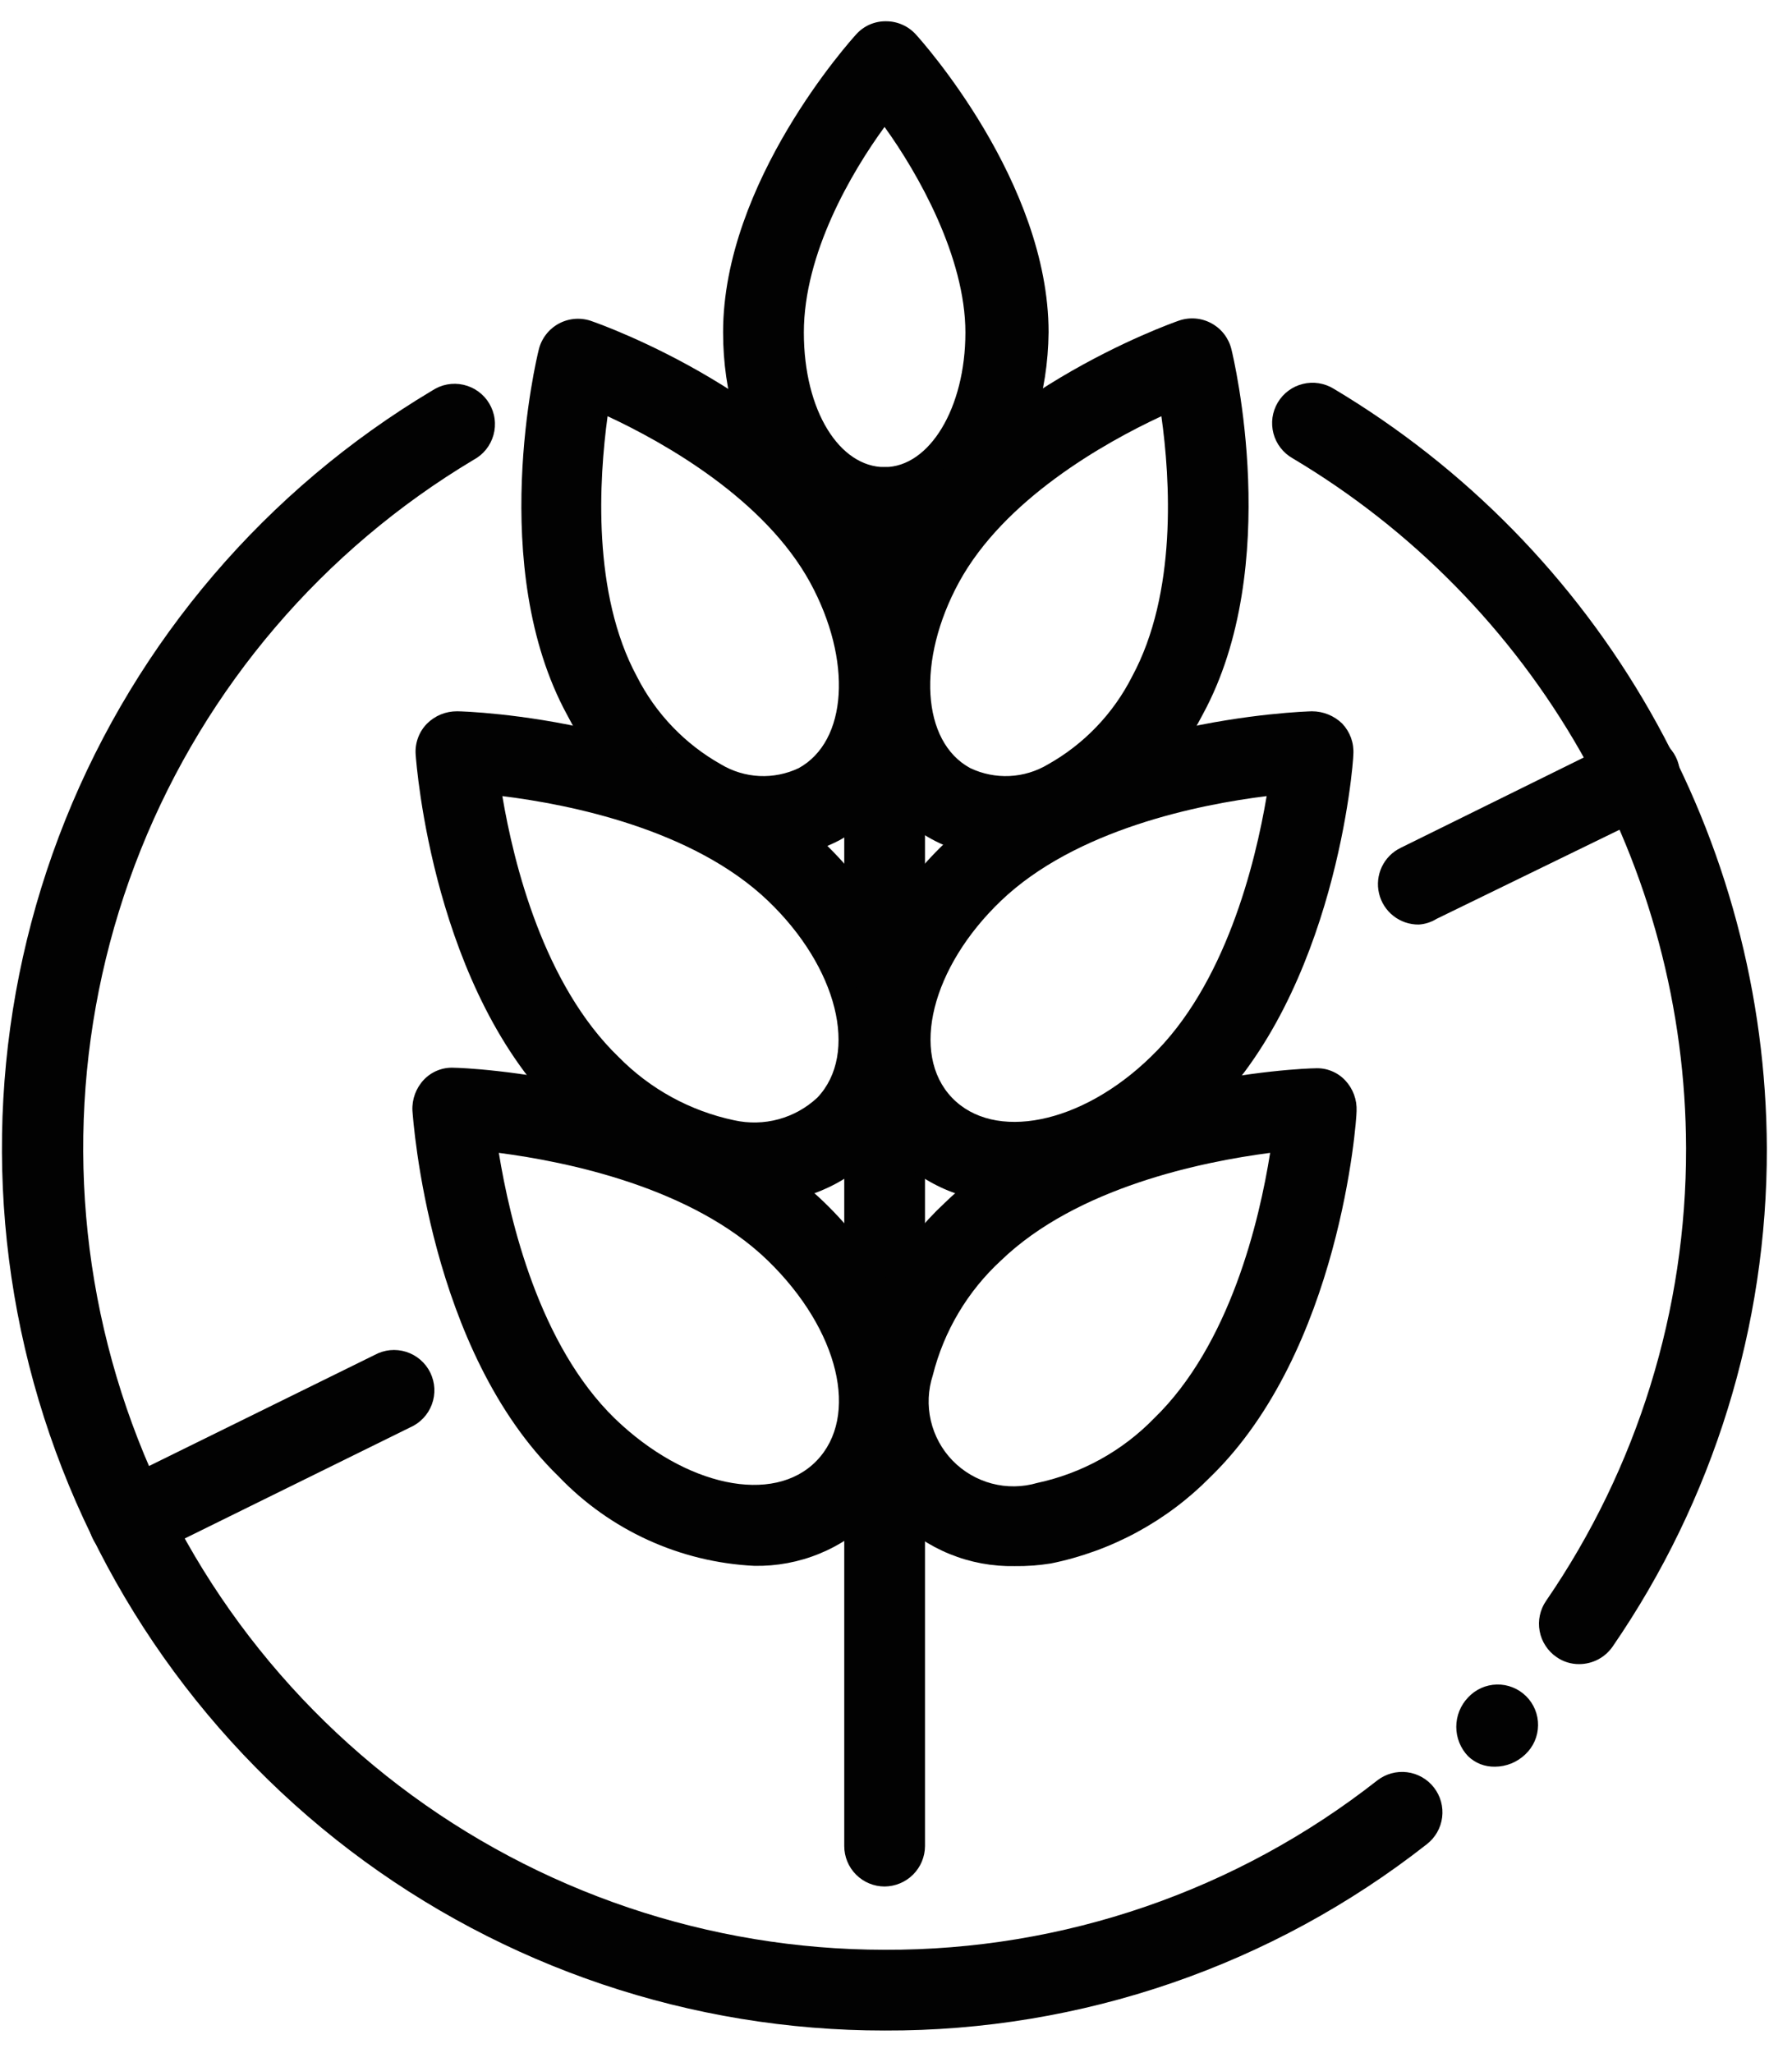 <svg width="55" height="63" viewBox="0 0 55 63" fill="none" xmlns="http://www.w3.org/2000/svg">
<path d="M27.151 16.807C24.3 16.807 22.193 13.973 22.193 10.196C22.193 5.586 26.11 1.239 26.275 1.058C26.39 0.928 26.532 0.825 26.69 0.755C26.848 0.686 27.02 0.65 27.192 0.653C27.365 0.652 27.536 0.688 27.694 0.758C27.852 0.827 27.994 0.93 28.11 1.058C28.275 1.239 32.183 5.586 32.183 10.196C32.142 13.981 29.994 16.807 27.151 16.807ZM27.151 3.892C26.127 5.296 24.672 7.784 24.672 10.205C24.672 12.626 25.779 14.336 27.151 14.336C28.523 14.336 29.63 12.527 29.63 10.205C29.63 7.883 28.167 5.305 27.151 3.9V3.892Z" fill="#020202"/>
<path d="M23.507 26.309C22.642 26.293 21.792 26.072 21.028 25.665C19.477 24.815 18.216 23.52 17.409 21.946C14.93 17.402 16.467 11.006 16.533 10.742C16.573 10.569 16.65 10.407 16.758 10.267C16.866 10.126 17.003 10.011 17.16 9.927C17.317 9.844 17.489 9.796 17.666 9.785C17.843 9.775 18.02 9.802 18.186 9.866C18.45 9.957 24.647 12.155 27.118 16.691C29.109 20.36 28.531 24.252 25.779 25.78C25.081 26.15 24.297 26.332 23.507 26.309ZM18.648 12.774C18.384 14.716 18.169 18.212 19.549 20.765C20.123 21.898 21.02 22.836 22.127 23.458C22.485 23.673 22.89 23.796 23.307 23.816C23.723 23.836 24.139 23.753 24.515 23.574C26.011 22.748 26.168 20.269 24.862 17.873C23.466 15.328 20.425 13.601 18.648 12.774Z" fill="#020202"/>
<path d="M23.193 36.918C22.836 36.916 22.48 36.886 22.127 36.828C20.287 36.461 18.596 35.559 17.269 34.233C13.303 30.432 12.782 23.491 12.757 23.152C12.745 22.98 12.77 22.807 12.83 22.644C12.889 22.482 12.983 22.334 13.104 22.21C13.225 22.089 13.37 21.992 13.528 21.927C13.687 21.862 13.858 21.829 14.03 21.83C14.327 21.83 21.317 22.062 25.292 25.863C28.473 28.912 29.159 33.018 26.87 35.406C26.395 35.898 25.823 36.287 25.19 36.547C24.557 36.807 23.877 36.934 23.193 36.918ZM15.418 24.433C15.765 26.491 16.682 30.217 18.987 32.44C19.952 33.422 21.185 34.098 22.532 34.382C22.982 34.482 23.45 34.472 23.895 34.351C24.34 34.23 24.748 34.002 25.085 33.688C26.366 32.341 25.705 29.688 23.573 27.648C21.276 25.45 17.492 24.689 15.418 24.433Z" fill="#020202"/>
<path d="M23.152 48.057C20.872 47.946 18.722 46.964 17.145 45.313C13.162 41.447 12.683 34.382 12.658 34.084C12.65 33.912 12.677 33.74 12.736 33.578C12.796 33.416 12.887 33.268 13.005 33.142C13.124 33.016 13.269 32.916 13.431 32.852C13.592 32.788 13.765 32.76 13.939 32.77C14.236 32.77 21.309 33.043 25.3 36.902C28.498 40.001 29.159 44.148 26.837 46.545C26.359 47.035 25.785 47.423 25.151 47.683C24.517 47.943 23.837 48.07 23.152 48.057ZM15.31 35.382C15.649 37.464 16.55 41.281 18.872 43.537C21.028 45.619 23.739 46.198 25.061 44.834C26.383 43.471 25.755 40.819 23.573 38.695C21.252 36.439 17.401 35.654 15.31 35.382Z" fill="#020202"/>
<path d="M27.151 57.898C26.822 57.898 26.507 57.767 26.275 57.535C26.042 57.302 25.912 56.987 25.912 56.658V15.575C25.912 15.247 26.042 14.931 26.275 14.699C26.507 14.466 26.822 14.336 27.151 14.336C27.48 14.336 27.795 14.466 28.027 14.699C28.26 14.931 28.39 15.247 28.39 15.575V56.658C28.388 56.986 28.257 57.3 28.025 57.532C27.793 57.764 27.479 57.895 27.151 57.898Z" fill="#020202"/>
<path d="M30.787 26.309C30.022 26.311 29.269 26.12 28.597 25.755C25.837 24.251 25.292 20.36 27.25 16.666C29.729 12.13 35.918 9.932 36.182 9.841C36.346 9.784 36.519 9.762 36.691 9.776C36.863 9.79 37.03 9.84 37.182 9.923C37.333 10.005 37.466 10.118 37.572 10.255C37.677 10.392 37.753 10.549 37.794 10.717C37.86 10.981 39.388 17.377 36.918 21.921C36.111 23.495 34.85 24.79 33.299 25.64C32.527 26.061 31.666 26.29 30.787 26.309ZM35.645 12.774C33.869 13.601 30.82 15.328 29.432 17.873C28.134 20.261 28.283 22.764 29.779 23.574C30.155 23.753 30.57 23.836 30.987 23.816C31.404 23.796 31.809 23.673 32.167 23.458C33.274 22.836 34.171 21.898 34.745 20.765C36.133 18.203 35.918 14.708 35.645 12.774Z" fill="#020202"/>
<path d="M31.109 36.91C30.424 36.928 29.743 36.803 29.109 36.544C28.474 36.285 27.901 35.898 27.424 35.406C25.135 33.018 25.821 28.912 29.01 25.863C32.976 22.062 39.975 21.839 40.264 21.83C40.613 21.83 40.949 21.966 41.198 22.21C41.316 22.336 41.407 22.484 41.466 22.646C41.524 22.808 41.548 22.981 41.537 23.152C41.537 23.45 40.991 30.432 37.025 34.233C35.465 35.844 33.349 36.801 31.109 36.91ZM38.876 24.433C36.802 24.689 33.018 25.45 30.721 27.647C28.589 29.688 27.928 32.341 29.217 33.688C30.506 35.035 33.183 34.514 35.315 32.44C37.612 30.242 38.529 26.491 38.876 24.433Z" fill="#020202"/>
<path d="M31.142 48.065C30.458 48.078 29.778 47.952 29.144 47.693C28.511 47.434 27.936 47.049 27.457 46.561C26.858 45.924 26.43 45.147 26.21 44.301C25.991 43.455 25.988 42.567 26.201 41.719C26.64 39.879 27.611 38.209 28.994 36.919C32.985 33.043 40.058 32.787 40.355 32.787C40.529 32.777 40.702 32.804 40.863 32.869C41.025 32.933 41.17 33.032 41.289 33.159C41.407 33.285 41.498 33.433 41.558 33.595C41.617 33.757 41.644 33.929 41.636 34.101C41.636 34.398 41.132 41.463 37.149 45.33C35.819 46.681 34.116 47.605 32.258 47.983C31.889 48.042 31.516 48.07 31.142 48.065ZM38.983 35.382C36.893 35.654 33.051 36.439 30.721 38.687C29.696 39.631 28.969 40.855 28.63 42.207C28.483 42.657 28.462 43.139 28.569 43.601C28.676 44.062 28.906 44.486 29.236 44.826C29.566 45.166 29.983 45.41 30.441 45.531C30.899 45.652 31.381 45.645 31.836 45.512C33.201 45.22 34.449 44.53 35.422 43.529C37.752 41.273 38.653 37.464 38.983 35.382Z" fill="#020202"/>
<path d="M27.151 62.318C21.223 62.321 15.457 60.379 10.739 56.789C6.022 53.198 2.613 48.159 1.036 42.444C-0.542 36.73 -0.2 30.655 2.009 25.154C4.217 19.652 8.17 15.027 13.261 11.989C13.401 11.896 13.558 11.831 13.723 11.8C13.888 11.769 14.058 11.772 14.222 11.809C14.386 11.846 14.541 11.915 14.678 12.014C14.814 12.112 14.929 12.237 15.015 12.382C15.101 12.526 15.158 12.686 15.18 12.852C15.203 13.019 15.191 13.188 15.146 13.35C15.101 13.512 15.023 13.664 14.918 13.795C14.813 13.926 14.682 14.034 14.534 14.113C9.913 16.876 6.325 21.078 4.322 26.075C2.318 31.072 2.008 36.588 3.441 41.778C4.873 46.968 7.967 51.545 12.25 54.807C16.533 58.069 21.767 59.837 27.151 59.84C32.633 59.86 37.961 58.029 42.272 54.642C42.532 54.441 42.861 54.35 43.187 54.391C43.513 54.432 43.81 54.602 44.011 54.861C44.213 55.121 44.303 55.45 44.262 55.776C44.221 56.102 44.052 56.399 43.792 56.6C39.047 60.325 33.184 62.34 27.151 62.318Z" fill="#020202"/>
<path d="M45.883 54.221C45.731 54.224 45.579 54.198 45.437 54.143C45.296 54.087 45.166 54.004 45.057 53.898C44.825 53.656 44.696 53.333 44.696 52.998C44.696 52.663 44.825 52.34 45.057 52.097C45.17 51.975 45.306 51.877 45.458 51.808C45.609 51.74 45.773 51.703 45.94 51.699C46.106 51.695 46.271 51.725 46.426 51.787C46.581 51.848 46.721 51.941 46.84 52.058C46.958 52.175 47.051 52.314 47.114 52.468C47.177 52.622 47.209 52.788 47.206 52.954C47.204 53.12 47.169 53.285 47.102 53.437C47.035 53.589 46.938 53.727 46.817 53.841C46.566 54.083 46.232 54.22 45.883 54.221ZM45.966 52.948L46.866 53.775L45.966 52.948Z" fill="#020202"/>
<path d="M48.469 51.073C48.221 51.075 47.978 51 47.775 50.858C47.64 50.766 47.525 50.648 47.436 50.511C47.346 50.375 47.285 50.222 47.255 50.061C47.225 49.901 47.227 49.736 47.261 49.576C47.295 49.417 47.36 49.265 47.453 49.131C50.26 45.044 51.758 40.2 51.749 35.241C51.739 30.968 50.62 26.771 48.503 23.059C46.385 19.347 43.342 16.248 39.669 14.063C39.526 13.982 39.401 13.873 39.301 13.742C39.2 13.612 39.127 13.463 39.085 13.304C39.043 13.145 39.033 12.979 39.055 12.816C39.078 12.653 39.133 12.496 39.217 12.354C39.301 12.213 39.412 12.089 39.544 11.991C39.676 11.893 39.827 11.822 39.987 11.783C40.146 11.744 40.312 11.736 40.475 11.762C40.638 11.787 40.793 11.845 40.934 11.931C44.971 14.341 48.317 17.753 50.647 21.838C52.976 25.922 54.21 30.539 54.228 35.241C54.239 40.702 52.588 46.036 49.494 50.536C49.379 50.701 49.226 50.837 49.047 50.93C48.869 51.024 48.671 51.072 48.469 51.073Z" fill="#020202"/>
<path d="M3.974 47.916C3.692 47.919 3.418 47.826 3.196 47.653C2.974 47.479 2.818 47.235 2.754 46.961C2.689 46.686 2.72 46.398 2.841 46.144C2.963 45.89 3.167 45.684 3.42 45.561L11.493 41.587C11.64 41.506 11.802 41.455 11.969 41.438C12.136 41.422 12.305 41.439 12.465 41.489C12.625 41.54 12.773 41.622 12.9 41.731C13.028 41.841 13.132 41.975 13.206 42.126C13.279 42.276 13.322 42.44 13.331 42.608C13.339 42.776 13.314 42.943 13.255 43.101C13.197 43.258 13.108 43.402 12.992 43.524C12.877 43.646 12.738 43.743 12.584 43.81L4.519 47.784C4.351 47.871 4.164 47.917 3.974 47.916Z" fill="#020202"/>
<path d="M43.545 28.375C43.263 28.378 42.989 28.285 42.767 28.111C42.545 27.937 42.389 27.693 42.325 27.419C42.26 27.145 42.291 26.857 42.412 26.602C42.533 26.348 42.737 26.143 42.991 26.02L49.775 22.673C49.921 22.601 50.08 22.558 50.242 22.548C50.404 22.537 50.567 22.558 50.722 22.61C50.876 22.663 51.018 22.744 51.141 22.852C51.263 22.959 51.364 23.089 51.436 23.235C51.508 23.381 51.55 23.54 51.561 23.702C51.572 23.865 51.551 24.028 51.499 24.182C51.447 24.336 51.364 24.479 51.257 24.601C51.15 24.724 51.02 24.824 50.874 24.896L44.09 28.201C43.925 28.303 43.738 28.363 43.545 28.375Z" fill="#020202"/>
</svg>
